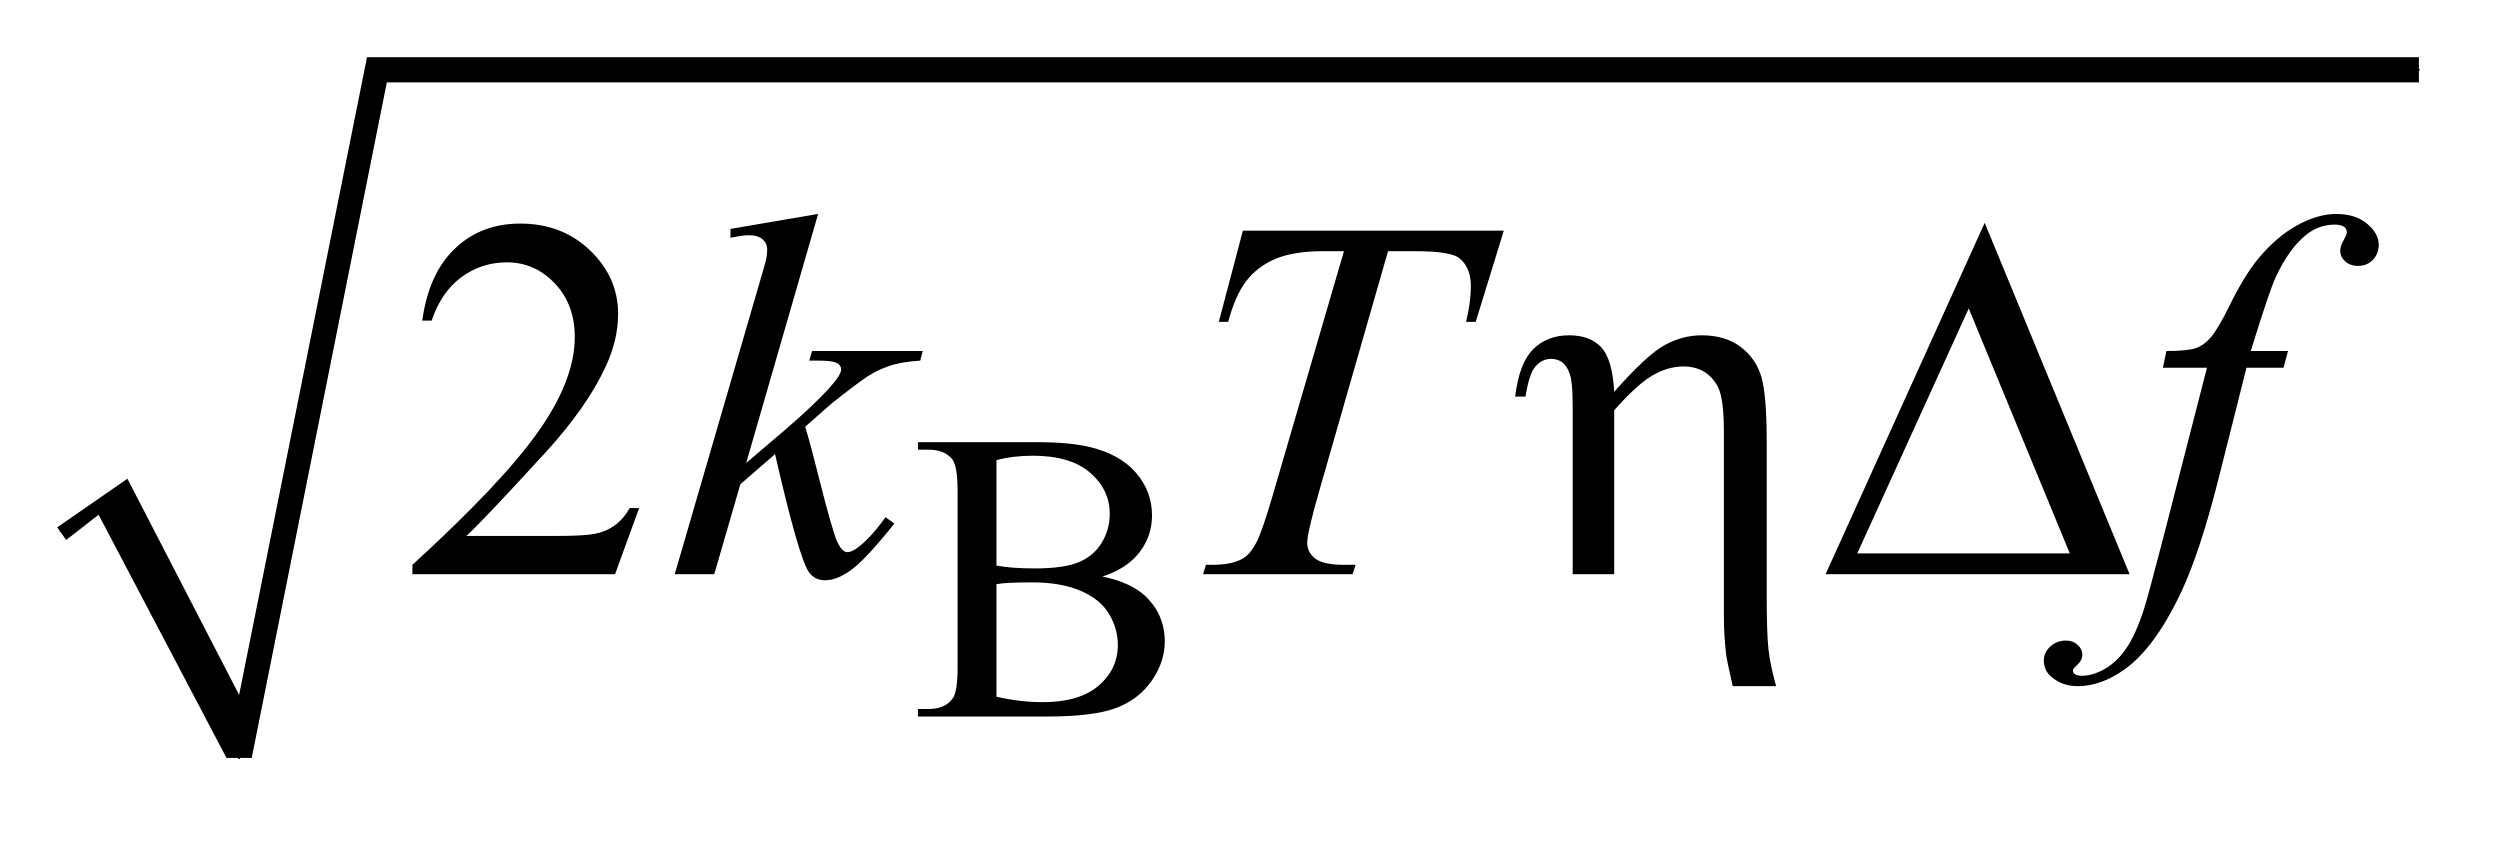 <?xml version="1.0" encoding="UTF-8"?>
<!DOCTYPE svg PUBLIC '-//W3C//DTD SVG 1.0//EN'
          'http://www.w3.org/TR/2001/REC-SVG-20010904/DTD/svg10.dtd'>
<svg stroke-dasharray="none" shape-rendering="auto" xmlns="http://www.w3.org/2000/svg" font-family="'Dialog'" text-rendering="auto" width="68" fill-opacity="1" color-interpolation="auto" color-rendering="auto" preserveAspectRatio="xMidYMid meet" font-size="12px" viewBox="0 0 68 23" fill="black" xmlns:xlink="http://www.w3.org/1999/xlink" stroke="black" image-rendering="auto" stroke-miterlimit="10" stroke-linecap="square" stroke-linejoin="miter" font-style="normal" stroke-width="1" height="23" stroke-dashoffset="0" font-weight="normal" stroke-opacity="1"
><!--Generated by the Batik Graphics2D SVG Generator--><defs id="genericDefs"
  /><g
  ><defs id="defs1"
    ><clipPath clipPathUnits="userSpaceOnUse" id="clipPath1"
      ><path d="M1.003 1.034 L44.053 1.034 L44.053 15.228 L1.003 15.228 L1.003 1.034 Z"
      /></clipPath
      ><clipPath clipPathUnits="userSpaceOnUse" id="clipPath2"
      ><path d="M32.051 33.051 L32.051 486.519 L1407.449 486.519 L1407.449 33.051 Z"
      /></clipPath
    ></defs
    ><g stroke-linecap="round" stroke-linejoin="round" transform="scale(1.576,1.576) translate(-1.003,-1.034) matrix(0.031,0,0,0.031,0,0)"
    ><path fill="none" d="M66 329 L95 309" clip-path="url(#clipPath2)"
    /></g
    ><g stroke-linecap="round" stroke-linejoin="round" transform="matrix(0.049,0,0,0.049,-1.581,-1.63)"
    ><path fill="none" d="M95 309 L165 454" clip-path="url(#clipPath2)"
    /></g
    ><g stroke-linecap="round" stroke-linejoin="round" transform="matrix(0.049,0,0,0.049,-1.581,-1.63)"
    ><path fill="none" d="M165 454 L241 72" clip-path="url(#clipPath2)"
    /></g
    ><g stroke-linecap="round" stroke-linejoin="round" transform="matrix(0.049,0,0,0.049,-1.581,-1.63)"
    ><path fill="none" d="M241 72 L1375 72" clip-path="url(#clipPath2)"
    /></g
    ><g transform="matrix(0.049,0,0,0.049,-1.581,-1.63)"
    ><path d="M64 326 L103 299 L165 419 L236 65 L1375 65 L1375 79 L247 79 L172 454 L158 454 L87 319 L69 333 Z" stroke="none" clip-path="url(#clipPath2)"
    /></g
    ><g transform="matrix(0.049,0,0,0.049,-1.581,-1.63)"
    ><path d="M644.234 353.281 Q660.078 356.656 667.938 364.062 Q678.828 374.391 678.828 389.328 Q678.828 400.672 671.641 411.062 Q664.453 421.453 651.922 426.234 Q639.406 431 613.688 431 L541.812 431 L541.812 426.844 L547.547 426.844 Q557.094 426.844 561.25 420.781 Q563.828 416.844 563.828 404.047 L563.828 305.672 Q563.828 291.516 560.578 287.812 Q556.188 282.875 547.547 282.875 L541.812 282.875 L541.812 278.719 L607.625 278.719 Q626.047 278.719 637.172 281.406 Q654.016 285.453 662.875 295.734 Q671.75 306 671.75 319.375 Q671.75 330.828 664.781 339.875 Q657.828 348.906 644.234 353.281 ZM585.391 347.219 Q589.547 348 594.875 348.406 Q600.219 348.797 606.625 348.797 Q623.016 348.797 631.266 345.266 Q639.531 341.719 643.906 334.422 Q648.281 327.125 648.281 318.469 Q648.281 305.109 637.391 295.672 Q626.5 286.234 605.609 286.234 Q594.375 286.234 585.391 288.703 L585.391 347.219 ZM585.391 420 Q598.422 423.031 611.109 423.031 Q631.438 423.031 642.109 413.875 Q652.781 404.719 652.781 391.25 Q652.781 382.375 647.953 374.172 Q643.125 365.969 632.219 361.266 Q621.328 356.547 605.266 356.547 Q598.312 356.547 593.359 356.766 Q588.422 356.984 585.391 357.547 L585.391 420 Z" stroke="none" clip-path="url(#clipPath2)"
    /></g
    ><g transform="matrix(0.049,0,0,0.049,-1.581,-1.63)"
    ><path d="M387.047 315.297 L373.688 352 L261.188 352 L261.188 346.797 Q310.828 301.516 331.078 272.828 Q351.328 244.141 351.328 220.375 Q351.328 202.234 340.219 190.562 Q329.109 178.891 313.641 178.891 Q299.578 178.891 288.391 187.125 Q277.219 195.344 271.875 211.234 L266.672 211.234 Q270.188 185.219 284.734 171.297 Q299.297 157.375 321.094 157.375 Q344.297 157.375 359.828 172.281 Q375.375 187.188 375.375 207.438 Q375.375 221.922 368.625 236.406 Q358.219 259.188 334.875 284.641 Q299.859 322.891 291.141 330.766 L340.922 330.766 Q356.109 330.766 362.219 329.641 Q368.344 328.516 373.266 325.078 Q378.188 321.625 381.844 315.297 L387.047 315.297 Z" stroke="none" clip-path="url(#clipPath2)"
    /></g
    ><g transform="matrix(0.049,0,0,0.049,-1.581,-1.63)"
    ><path d="M486.406 152.031 L446.469 290.266 L462.5 276.625 Q488.797 254.406 496.672 243.719 Q499.203 240.203 499.203 238.375 Q499.203 237.109 498.359 235.984 Q497.516 234.859 495.047 234.156 Q492.594 233.453 486.406 233.453 L481.484 233.453 L483.031 228.109 L544.484 228.109 L543.078 233.453 Q532.531 234.016 524.859 236.766 Q517.203 239.5 510.031 244.844 Q495.828 255.391 491.328 259.469 L479.234 270.156 Q482.328 280.281 486.828 298.422 Q494.422 328.516 497.094 334.141 Q499.766 339.766 502.578 339.766 Q504.969 339.766 508.203 337.375 Q515.516 332.031 523.812 320.359 L528.734 323.875 Q513.406 343.141 505.25 349.266 Q497.094 355.375 490.344 355.375 Q484.438 355.375 481.203 350.734 Q475.578 342.438 462.5 285.344 L443.234 302.078 L428.75 352 L406.812 352 L453.5 191.547 L457.438 177.906 Q458.141 174.391 458.141 171.719 Q458.141 168.344 455.531 166.094 Q452.938 163.844 448.016 163.844 Q444.781 163.844 437.75 165.25 L437.75 160.328 L486.406 152.031 ZM722.188 161.312 L867.031 161.312 L851.422 211.938 L846.078 211.938 Q848.75 200.828 848.75 192.109 Q848.75 181.844 842.422 176.641 Q837.641 172.703 817.812 172.703 L802.766 172.703 L765.078 304.047 Q757.906 328.797 757.906 334.562 Q757.906 339.906 762.406 343.359 Q766.906 346.797 778.297 346.797 L784.766 346.797 L783.078 352 L700.109 352 L701.656 346.797 L705.312 346.797 Q716.281 346.797 722.188 343.281 Q726.266 340.891 729.562 334.641 Q732.875 328.375 738.781 308.125 L778.297 172.703 L766.906 172.703 Q750.453 172.703 740.391 176.922 Q730.344 181.141 724.156 189.156 Q717.969 197.172 714.031 211.938 L708.828 211.938 L722.188 161.312 ZM1302.359 228.109 L1299.828 237.391 L1279.297 237.391 L1263.828 298.844 Q1253.562 339.484 1243.156 361.703 Q1228.391 393.062 1211.375 405.016 Q1198.438 414.156 1185.5 414.156 Q1177.062 414.156 1171.156 409.094 Q1166.797 405.578 1166.797 399.953 Q1166.797 395.453 1170.391 392.141 Q1173.969 388.844 1179.172 388.844 Q1182.969 388.844 1185.578 391.234 Q1188.172 393.625 1188.172 396.719 Q1188.172 399.812 1185.219 402.484 Q1182.969 404.453 1182.969 405.438 Q1182.969 406.703 1183.953 407.406 Q1185.219 408.391 1187.891 408.391 Q1193.938 408.391 1200.625 404.594 Q1207.297 400.797 1212.5 393.266 Q1217.703 385.75 1222.344 371.547 Q1224.312 365.641 1232.891 332.594 L1257.359 237.391 L1232.891 237.391 L1234.859 228.109 Q1246.531 228.109 1251.172 226.5 Q1255.812 224.875 1259.672 220.312 Q1263.547 215.734 1269.734 203.219 Q1278.031 186.344 1285.625 177.062 Q1296.031 164.547 1307.484 158.297 Q1318.953 152.031 1329.078 152.031 Q1339.766 152.031 1346.234 157.453 Q1352.703 162.859 1352.703 169.188 Q1352.703 174.109 1349.469 177.484 Q1346.234 180.859 1341.172 180.859 Q1336.812 180.859 1334.062 178.328 Q1331.328 175.797 1331.328 172.281 Q1331.328 170.031 1333.156 166.734 Q1334.984 163.422 1334.984 162.297 Q1334.984 160.328 1333.719 159.344 Q1331.891 157.938 1328.375 157.938 Q1319.516 157.938 1312.484 163.562 Q1303.062 171.016 1295.609 186.906 Q1291.812 195.203 1281.688 228.109 L1302.359 228.109 Z" stroke="none" clip-path="url(#clipPath2)"
    /></g
    ><g transform="matrix(0.049,0,0,0.049,-1.581,-1.63)"
    ><path d="M905.25 352 L905.25 257.781 Q905.25 245.547 903.703 240.984 Q902.156 236.406 899.547 234.438 Q896.953 232.469 893.297 232.469 Q888.375 232.469 884.719 236.547 Q881.062 240.625 879.094 253.422 L873.328 253.422 Q875.578 234.859 883.312 227.125 Q891.047 219.391 903.281 219.391 Q914.953 219.391 921.141 226.078 Q927.328 232.75 928.312 250.75 Q946.453 230.219 956.359 224.812 Q966.281 219.391 976.828 219.391 Q990.047 219.391 998.547 225.859 Q1007.062 232.328 1010.016 242.531 Q1012.969 252.719 1012.969 278.312 L1012.969 363.672 Q1012.969 384.906 1013.953 393.766 Q1014.938 402.625 1018.172 414.156 L994.125 414.156 Q991.031 400.797 990.469 396.719 Q989.203 385.891 989.203 376.188 L989.203 273.109 Q989.203 253.844 985.688 247.656 Q979.641 236.688 966.703 236.688 Q957.984 236.688 949.328 241.828 Q940.688 246.953 928.312 261.016 L928.312 352 L905.25 352 ZM1214.406 352 L1045.656 352 L1133.969 156.953 L1214.406 352 ZM1181.219 340.469 L1125.109 204.484 L1063.234 340.469 L1181.219 340.469 Z" stroke="none" clip-path="url(#clipPath2)"
    /></g
  ></g
></svg
>
